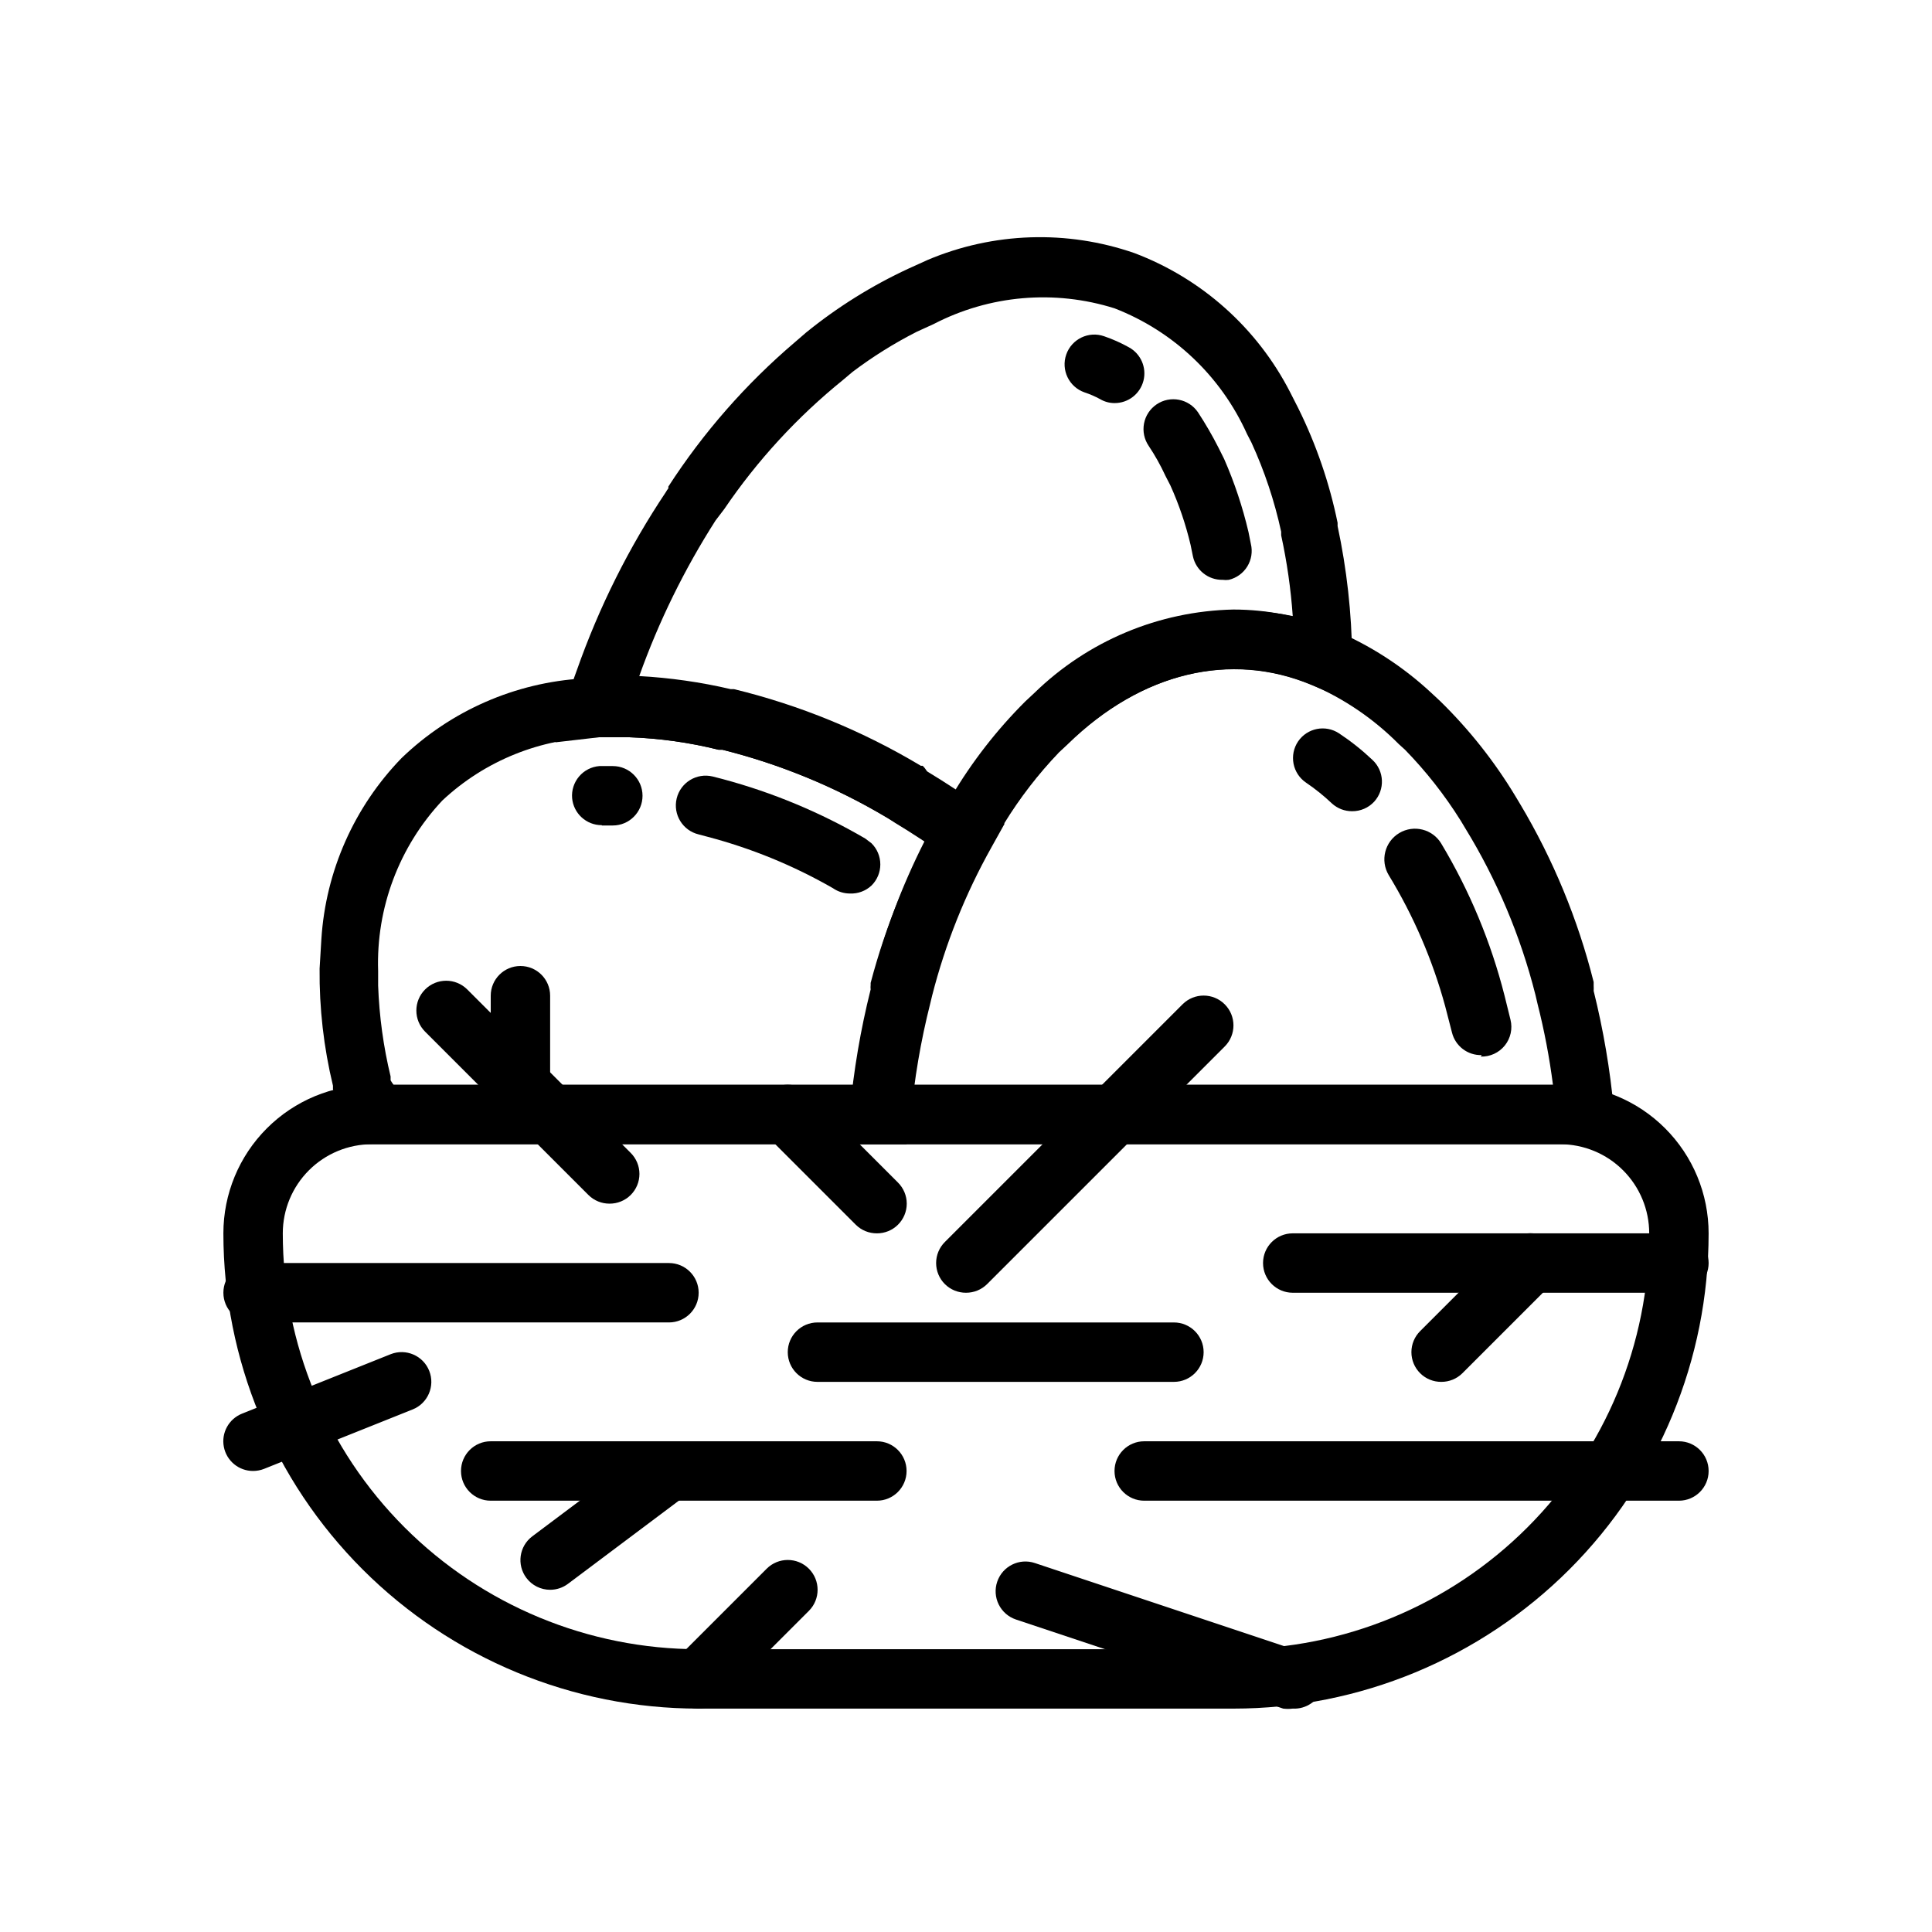<?xml version="1.0" encoding="UTF-8"?>
<!-- Uploaded to: SVG Repo, www.svgrepo.com, Generator: SVG Repo Mixer Tools -->
<svg fill="#000000" width="800px" height="800px" version="1.1" viewBox="144 144 512 512" xmlns="http://www.w3.org/2000/svg">
 <g>
  <path d="m573.18 447.23h-204.67l0.707-8.582c1-10.934 2.84-21.777 5.512-32.43-0.047-0.395-0.047-0.789 0-1.184v-0.551c4.047-15.359 10.137-30.105 18.105-43.848l2.047-3.465 1.18-1.969v0.004c5.457-9.25 12.07-17.766 19.68-25.348l2.363-2.203c14.141-13.793 32.992-21.699 52.742-22.121 9.168 0 18.246 1.848 26.684 5.43 9.523 4 18.266 9.648 25.82 16.691l2.363 2.203c7.68 7.516 14.371 15.98 19.918 25.191l1.18 1.969v-0.004c8.777 14.707 15.355 30.621 19.523 47.234v1.023c0.027 0.445 0.027 0.891 0 1.336 2.574 10.348 4.363 20.875 5.352 31.488zm-187.04-15.742h169.41c-0.93-7.242-2.297-14.418-4.094-21.492l-0.551-2.363c-3.945-15.605-10.234-30.523-18.656-44.238l-1.18-1.969h-0.004c-4.227-6.75-9.16-13.031-14.719-18.734l-1.652-1.496c-6.629-6.691-14.488-12.039-23.145-15.746-21.332-8.895-44.949-3.387-64.551 15.742l-2.363 2.203v0.004c-5.512 5.762-10.395 12.098-14.562 18.895l-1.652 2.754-1.812 3.148c-6.934 12.379-12.227 25.613-15.742 39.359l-0.473 1.969c-1.848 7.231-3.266 14.566-4.25 21.965z"/>
  <path d="m536.66 423.61c-3.703 0.109-6.984-2.383-7.871-5.981l-1.812-7.008c-3.332-12.215-8.367-23.902-14.957-34.715-2.301-3.848-1.051-8.836 2.797-11.141 3.848-2.301 8.836-1.051 11.137 2.797 7.523 12.547 13.172 26.125 16.77 40.305l1.574 6.375c0.59 2.391 0.031 4.918-1.516 6.836-1.543 1.914-3.894 3-6.356 2.926z"/>
  <path d="m502.34 358.98c-1.98 0.016-3.891-0.715-5.356-2.047-2.129-2.019-4.418-3.863-6.848-5.508-1.734-1.168-2.934-2.981-3.332-5.031-0.398-2.055 0.035-4.18 1.207-5.914 2.426-3.562 7.269-4.512 10.863-2.125 3.137 2.078 6.086 4.422 8.816 7.008 3.188 2.938 3.398 7.898 0.473 11.098-1.504 1.621-3.617 2.535-5.824 2.519z"/>
  <path d="m384.25 447.23h-147.76l-1.809-5.59c-0.867-2.992-1.73-6.062-2.441-9.055v-0.867 0.004c-2.453-10.152-3.644-20.57-3.543-31.016l0.473-7.871c1.156-18 8.691-35 21.254-47.941 13.031-12.551 30.117-20.031 48.176-21.098h7.875c10.469-0.109 20.914 1.082 31.094 3.543h0.867-0.004c17.434 4.242 34.129 11.09 49.516 20.309h0.473c0.512 0.223 0.988 0.516 1.418 0.867 4.801 2.914 9.762 6.141 14.641 9.684l5.746 4.094-3.465 6.219h0.004c-6.945 12.375-12.238 25.609-15.746 39.359l-0.473 1.969c-2.551 10.051-4.289 20.289-5.195 30.621zm-135.95-15.742h121.94c1.02-8.52 2.598-16.961 4.723-25.27-0.047-0.395-0.047-0.789 0-1.184v-0.551c3.277-13.027 8.004-25.652 14.09-37.629-2.832-1.812-5.59-3.621-8.266-5.195l-1.809-1.023c-13.559-8.07-28.223-14.117-43.531-17.945h-1.023c-7.734-1.926-15.652-3.035-23.617-3.309h-8.031c-15.457 0.223-30.277 6.199-41.562 16.77-11.445 12.203-17.562 28.461-17.004 45.184v3.859c0.293 8.117 1.398 16.188 3.305 24.086v1.023c0.238 0.41 0.5 0.805 0.789 1.184z"/>
  <path d="m369.22 380.79c-1.605-0.004-3.172-0.496-4.488-1.414-10.422-5.984-21.594-10.562-33.219-13.621l-2.363-0.629c-4.238-1.02-6.844-5.285-5.824-9.523 1.023-4.238 5.285-6.848 9.527-5.828l2.754 0.707v0.004c13.211 3.547 25.895 8.844 37.707 15.742l1.652 1.258v0.004c1.492 1.477 2.328 3.488 2.328 5.59 0 2.098-0.836 4.109-2.328 5.586-1.551 1.457-3.621 2.223-5.746 2.125z"/>
  <path d="m303.49 362.68c-4.086 0.02-7.504-3.094-7.871-7.16-0.176-2.09 0.492-4.164 1.852-5.758 1.359-1.598 3.297-2.586 5.391-2.746h3.543-0.004c4.348 0 7.875 3.523 7.875 7.871s-3.527 7.875-7.875 7.875h-2.914z"/>
  <path d="m402.36 376.38-7.242-5.195c-4.723-3.305-9.367-6.375-13.934-9.133l-2.203-1.418c-13.559-8.07-28.223-14.117-43.531-17.945h-1.023c-7.734-1.926-15.652-3.035-23.617-3.309h-8.031l-11.57 1.34 3.148-11.258c0.707-2.676 1.574-5.352 2.519-7.871 5.859-16.672 13.793-32.543 23.617-47.234 0.18-0.332 0.391-0.648 0.629-0.941v-0.473c9.258-14.316 20.555-27.207 33.535-38.258l2.914-2.519h-0.004c8.34-6.777 17.488-12.488 27.238-17.004l5.039-2.281v-0.004c17.41-7.356 36.93-8 54.789-1.809 17.84 6.746 32.539 19.875 41.25 36.84l2.203 4.328v0.004c4.75 9.613 8.242 19.801 10.391 30.305v0.867c2.438 11.414 3.731 23.043 3.859 34.715v11.887l-10.941-4.566c-21.254-8.816-44.949-3.305-64.551 15.742l-2.363 2.203v0.004c-5.512 5.762-10.395 12.098-14.562 18.895l-1.652 2.754-1.812 3.148zm-12.754-27.629c2.519 1.496 5.039 3.07 7.871 4.801h0.004c5.258-8.605 11.551-16.535 18.734-23.617l2.363-2.203c17.82-17.766 43.344-25.445 68.012-20.469-0.508-7.199-1.535-14.355-3.07-21.41v-0.945c-1.766-8.133-4.402-16.051-7.871-23.617l-1.18-2.281c-6.875-15.281-19.488-27.246-35.109-33.301-15.902-5.008-33.145-3.508-47.941 4.172l-4.488 2.047c-5.969 3.035-11.66 6.594-17.004 10.629l-2.519 2.125h0.004c-12.125 9.805-22.734 21.344-31.488 34.242l-2.281 2.992h-0.004c-8.277 12.945-15.062 26.781-20.23 41.25 8.168 0.445 16.281 1.605 24.246 3.465h0.867c17.43 4.238 34.125 11.086 49.512 20.309h0.473c0.438 0.414 0.809 0.895 1.105 1.418z"/>
  <path d="m468.01 297.66c-3.773 0.082-7.078-2.527-7.871-6.223l-0.629-3.07v0.004c-1.277-5.41-3.07-10.684-5.356-15.746l-1.34-2.598h0.004c-1.262-2.734-2.738-5.367-4.41-7.871-1.18-1.734-1.621-3.863-1.23-5.922 0.391-2.062 1.586-3.879 3.316-5.059 3.609-2.457 8.527-1.523 10.984 2.086 1.98 3.019 3.793 6.144 5.43 9.367l1.496 2.992c2.738 6.242 4.898 12.727 6.457 19.363l0.629 3.148c0.496 2.035 0.16 4.188-0.934 5.973-1.094 1.789-2.856 3.066-4.894 3.555-0.547 0.074-1.102 0.074-1.652 0z"/>
  <path d="m439.36 250.82c-1.328 0.004-2.633-0.352-3.781-1.023-1.332-0.73-2.727-1.336-4.172-1.812-4.106-1.434-6.273-5.926-4.84-10.035s5.93-6.277 10.035-4.84c2.262 0.773 4.449 1.75 6.535 2.91 3.18 1.715 4.781 5.375 3.891 8.875-0.895 3.5-4.055 5.945-7.668 5.926z"/>
  <path d="m470.85 596.8h-141.7c-33.402 0-65.438-13.273-89.059-36.891-23.621-23.621-36.891-55.66-36.891-89.062 0-10.441 4.144-20.453 11.527-27.832 7.383-7.383 17.391-11.527 27.832-11.527h314.88c10.441 0 20.453 4.144 27.832 11.527 7.383 7.379 11.531 17.391 11.531 27.832 0 33.402-13.273 65.441-36.891 89.062-23.621 23.617-55.66 36.891-89.062 36.891zm-228.29-149.57c-6.266 0-12.27 2.488-16.699 6.918-4.43 4.43-6.918 10.434-6.918 16.699 0 29.227 11.613 57.262 32.281 77.93 20.668 20.668 48.699 32.277 77.926 32.277h141.7c29.227 0 57.262-11.609 77.93-32.277 20.668-20.668 32.277-48.703 32.277-77.93 0-6.266-2.488-12.27-6.918-16.699-4.426-4.43-10.434-6.918-16.699-6.918z"/>
  <path d="m321.28 494.46h-110.21c-4.348 0-7.871-3.523-7.871-7.871s3.523-7.871 7.871-7.871h110.21c4.348 0 7.871 3.523 7.871 7.871s-3.523 7.871-7.871 7.871z"/>
  <path d="m376.38 541.7h-102.34c-4.348 0-7.871-3.523-7.871-7.871 0-4.348 3.523-7.875 7.871-7.875h102.34c4.348 0 7.871 3.527 7.871 7.875 0 4.348-3.523 7.871-7.871 7.871z"/>
  <path d="m588.93 541.7h-141.7c-4.348 0-7.871-3.523-7.871-7.871 0-4.348 3.523-7.875 7.871-7.875h141.7c4.348 0 7.875 3.527 7.875 7.875 0 4.348-3.527 7.871-7.875 7.871z"/>
  <path d="m486.59 596.8c-0.836 0.105-1.684 0.105-2.519 0l-70.848-23.617c-1.984-0.668-3.621-2.098-4.551-3.973s-1.074-4.043-0.406-6.023c1.391-4.133 5.867-6.352 9.996-4.961l70.848 23.617c4.094 1.219 6.473 5.481 5.352 9.602-1.125 3.348-4.344 5.539-7.871 5.356z"/>
  <path d="m400 486.59c-2.094 0.012-4.106-0.809-5.59-2.281-1.492-1.48-2.328-3.492-2.328-5.59s0.836-4.109 2.328-5.59l62.977-62.977c3.086-3.086 8.09-3.086 11.176 0 3.09 3.086 3.09 8.094 0 11.18l-62.977 62.977c-1.484 1.473-3.496 2.293-5.586 2.281z"/>
  <path d="m588.93 486.59h-102.34c-4.348 0-7.871-3.523-7.871-7.871s3.523-7.871 7.871-7.871h102.34c4.348 0 7.875 3.523 7.875 7.871s-3.527 7.871-7.875 7.871z"/>
  <path d="m455.1 510.21h-94.465c-4.348 0-7.871-3.523-7.871-7.871 0-4.348 3.523-7.875 7.871-7.875h94.465c4.348 0 7.875 3.527 7.875 7.875 0 4.348-3.527 7.871-7.875 7.871z"/>
  <path d="m305.54 462.98c-2.094 0.012-4.106-0.812-5.59-2.285l-43.297-43.297c-3.086-3.086-3.086-8.09 0-11.176 3.086-3.09 8.094-3.09 11.18 0l43.297 43.297v-0.004c1.488 1.48 2.328 3.492 2.328 5.59 0 2.102-0.84 4.113-2.328 5.59-1.488 1.473-3.5 2.297-5.59 2.285z"/>
  <path d="m211.07 533.82c-3.785 0.008-7.039-2.676-7.75-6.391-0.715-3.715 1.32-7.414 4.836-8.805l39.359-15.742c4.047-1.609 8.625 0.363 10.234 4.406s-0.363 8.625-4.406 10.234l-39.359 15.742v0.004c-0.93 0.363-1.918 0.551-2.914 0.551z"/>
  <path d="m289.79 565.31c-2.477 0-4.809-1.168-6.297-3.148-2.609-3.481-1.902-8.414 1.574-11.023l31.488-23.617c3.477-2.606 8.414-1.902 11.02 1.578 2.609 3.477 1.906 8.41-1.574 11.02l-31.488 23.617c-1.359 1.02-3.019 1.574-4.723 1.574z"/>
  <path d="m281.92 439.36c-4.348 0-7.871-3.523-7.871-7.871v-23.617c0-4.348 3.523-7.871 7.871-7.871 4.348 0 7.871 3.523 7.871 7.871v23.617c0 2.086-0.828 4.09-2.305 5.566-1.477 1.473-3.477 2.305-5.566 2.305z"/>
  <path d="m376.38 470.85c-2.094 0.012-4.106-0.809-5.59-2.285l-23.617-23.617v0.004c-3.086-3.09-3.086-8.094 0-11.18 3.09-3.086 8.094-3.086 11.18 0l23.617 23.617c1.488 1.477 2.328 3.488 2.328 5.59 0 2.098-0.84 4.109-2.328 5.586-1.488 1.477-3.496 2.297-5.59 2.285z"/>
  <path d="m329.15 596.8c-2.09 0.012-4.102-0.812-5.586-2.285-1.492-1.477-2.328-3.488-2.328-5.59 0-2.098 0.836-4.109 2.328-5.586l23.617-23.617h-0.004c3.09-3.086 8.094-3.086 11.18 0 3.086 3.086 3.086 8.09 0 11.176l-23.617 23.617c-1.484 1.473-3.496 2.297-5.59 2.285z"/>
  <path d="m525.95 510.21c-2.09 0.012-4.102-0.809-5.586-2.281-1.492-1.48-2.328-3.492-2.328-5.59 0-2.102 0.836-4.113 2.328-5.59l23.617-23.617h-0.004c3.09-3.086 8.094-3.086 11.18 0 3.086 3.086 3.086 8.094 0 11.18l-23.617 23.617c-1.484 1.473-3.496 2.293-5.59 2.281z"/>
 </g>
</svg>